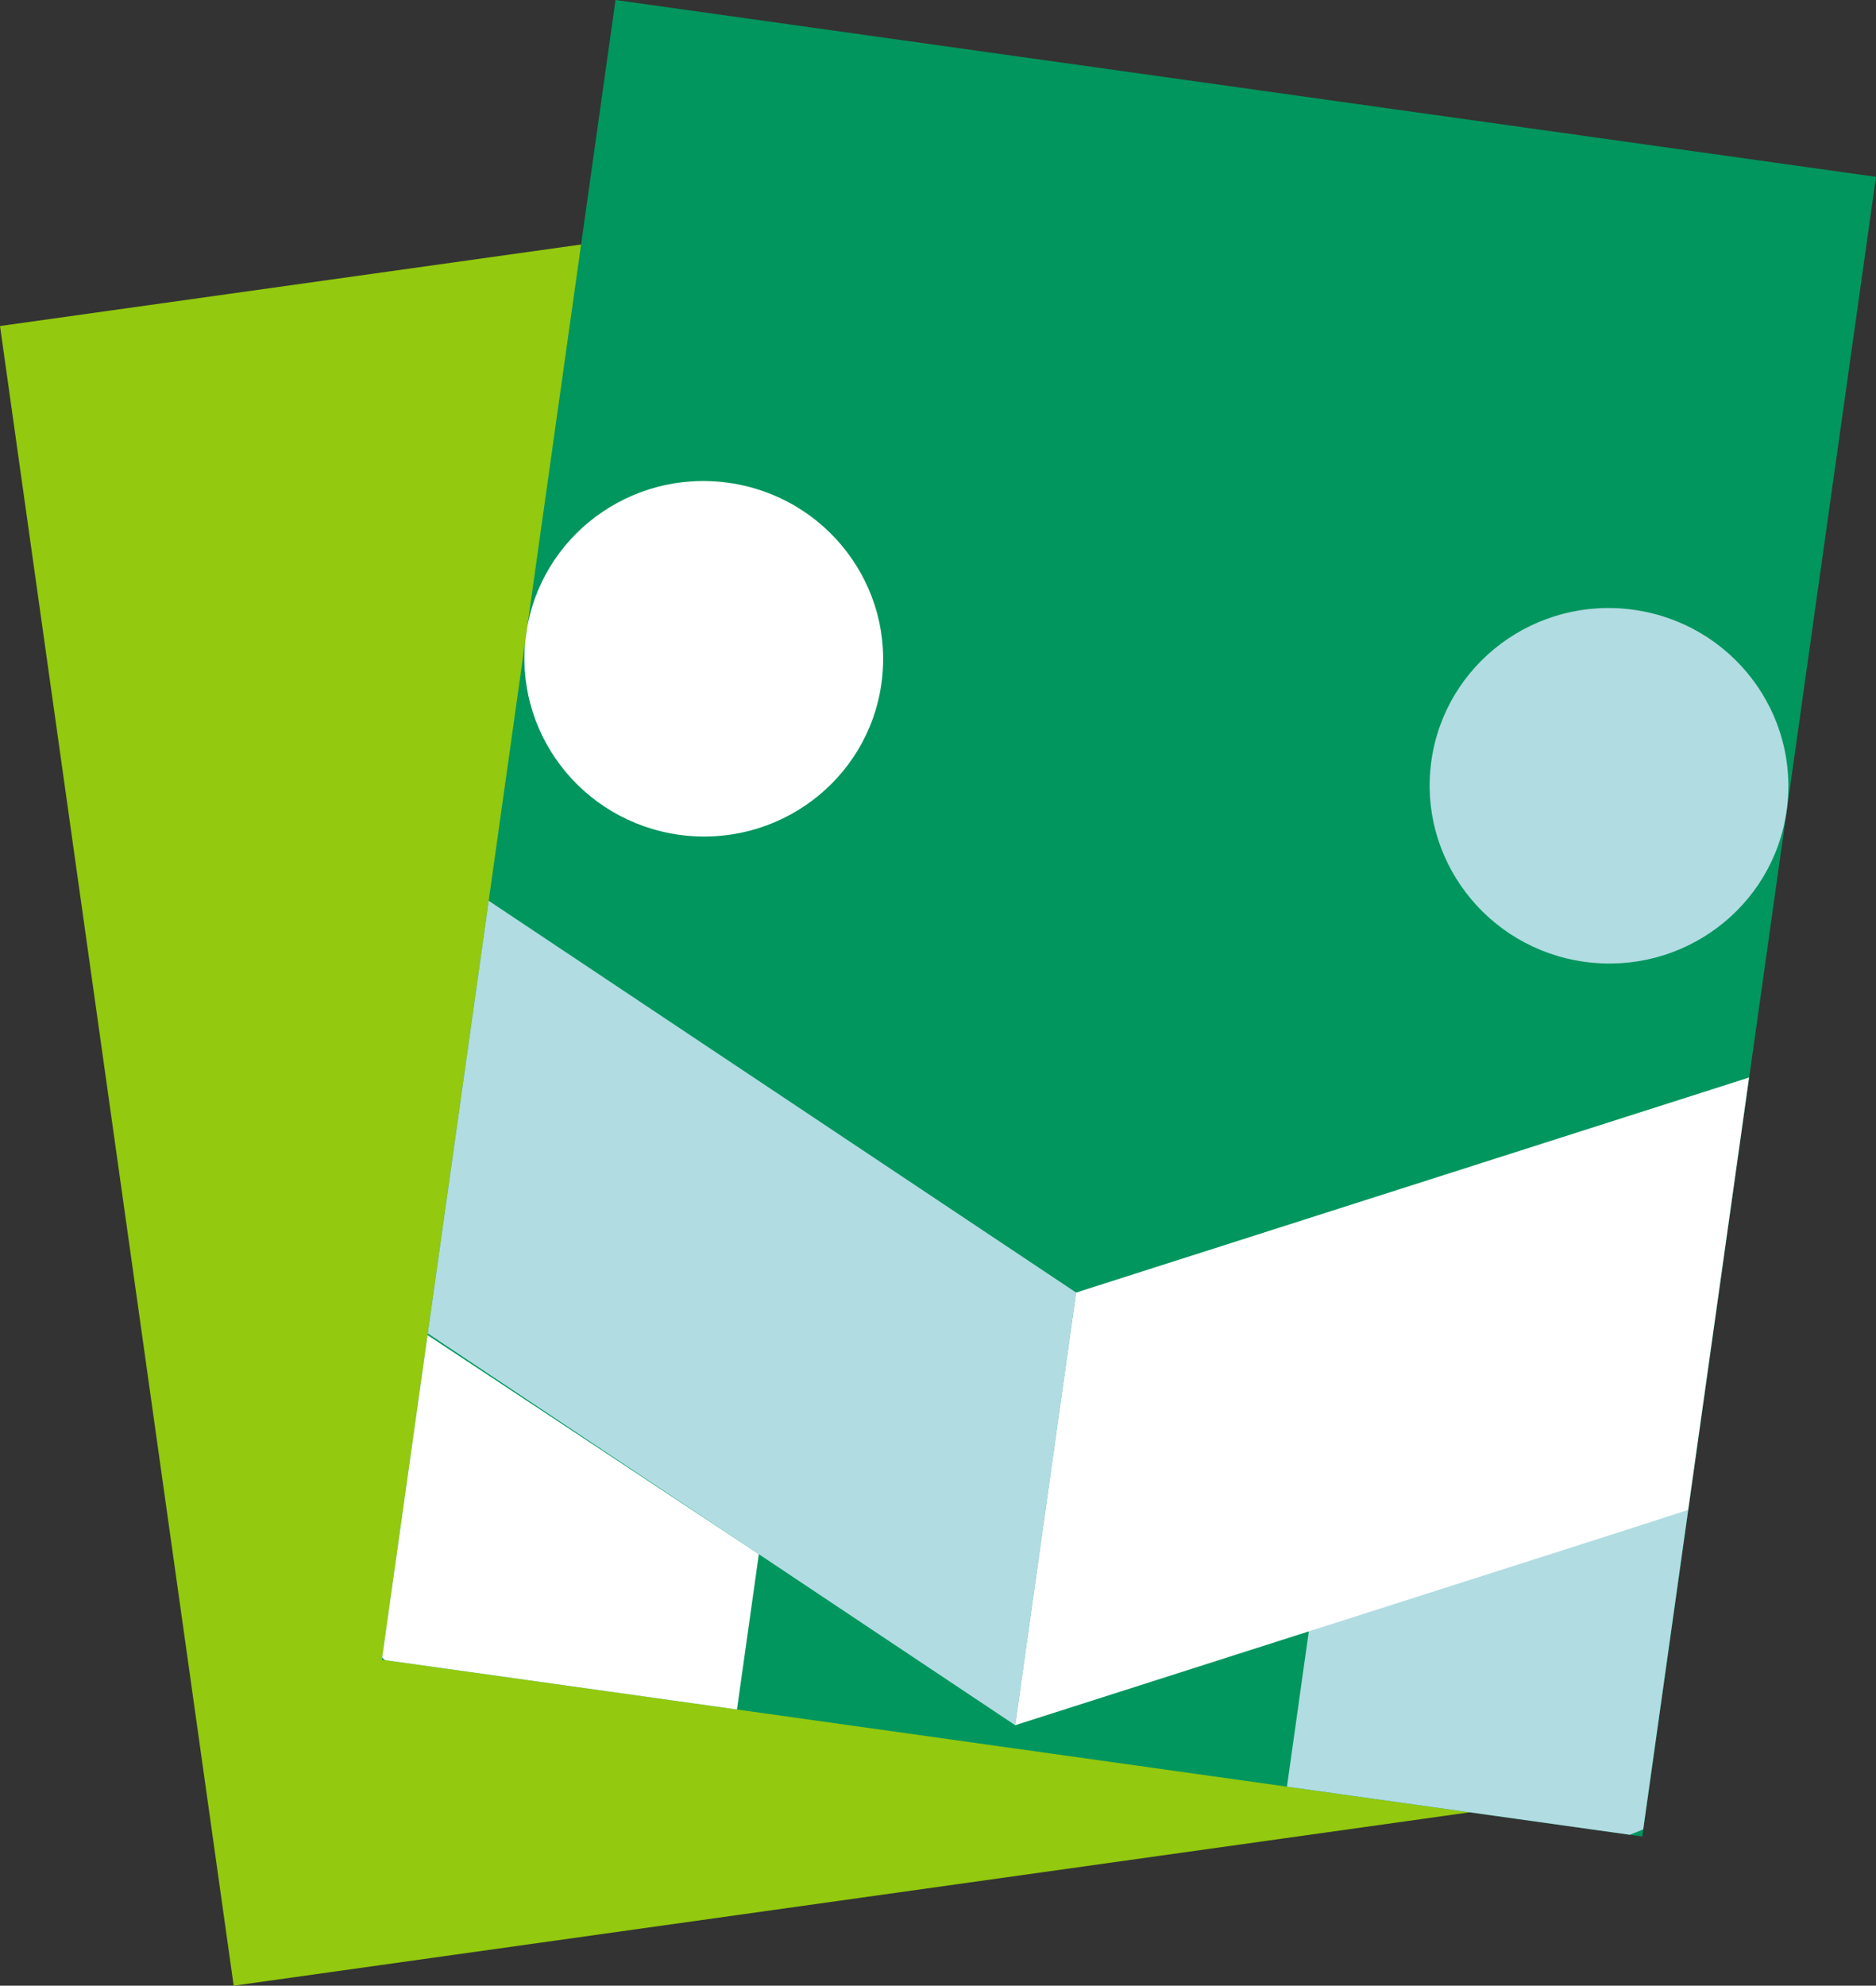 <svg width="415" height="439" fill="none" xmlns="http://www.w3.org/2000/svg"><rect width="100%" height="100%" fill="#333333" stroke="none"/><g clip-path="url(#a)"><path fill="#93C90E" d="m0 72.078 278.84-39.094 51.694 366.927-278.841 39.094z"/><g clip-path="url(#b)"><path fill="#00965E" d="M136.16 0 415 39.094l-51.692 366.927-278.84-39.094z"/><path d="M150.205 184.553c21.702 3.042 41.749-11.911 44.776-33.4 3.027-21.488-12.111-41.375-33.813-44.417-21.702-3.043-41.749 11.91-44.776 33.399-3.028 21.489 12.111 41.375 33.813 44.418Z" fill="#fff"/><path d="M350.455 212.631c21.702 3.042 41.749-11.911 44.776-33.399 3.027-21.489-12.111-41.375-33.813-44.418-21.702-3.043-41.749 11.911-44.776 33.399-3.028 21.489 12.111 41.375 33.813 44.418Z" fill="#B1DCE2"/><path d="m167.871 343.579-73.318-48.431-10.05 71.333c25.585 19.864 49.29 42.136 70.789 66.388l12.579-89.29Z" fill="#fff"/><path d="M277.183 448.298c27.35-17.275 56.255-31.917 86.32-43.852l9.944-70.584-83.86 26.394-12.404 88.042Zm-52.608-66.884L94.607 294.775l13.475-95.65 129.969 86.639-13.476 95.65Z" fill="#B1DCE2"/><path d="m224.573 381.414 148.873-47.545 13.475-95.65-148.873 47.545-13.475 95.65Z" fill="#fff"/></g></g><defs><clipPath id="a"><path fill="#fff" d="M0 0h415v439H0z"/></clipPath><clipPath id="b"><path fill="#fff" transform="rotate(7.981 68.082 975.92) skewX(-.038)" d="M0 0h281.568v370.55H0z"/></clipPath></defs></svg>